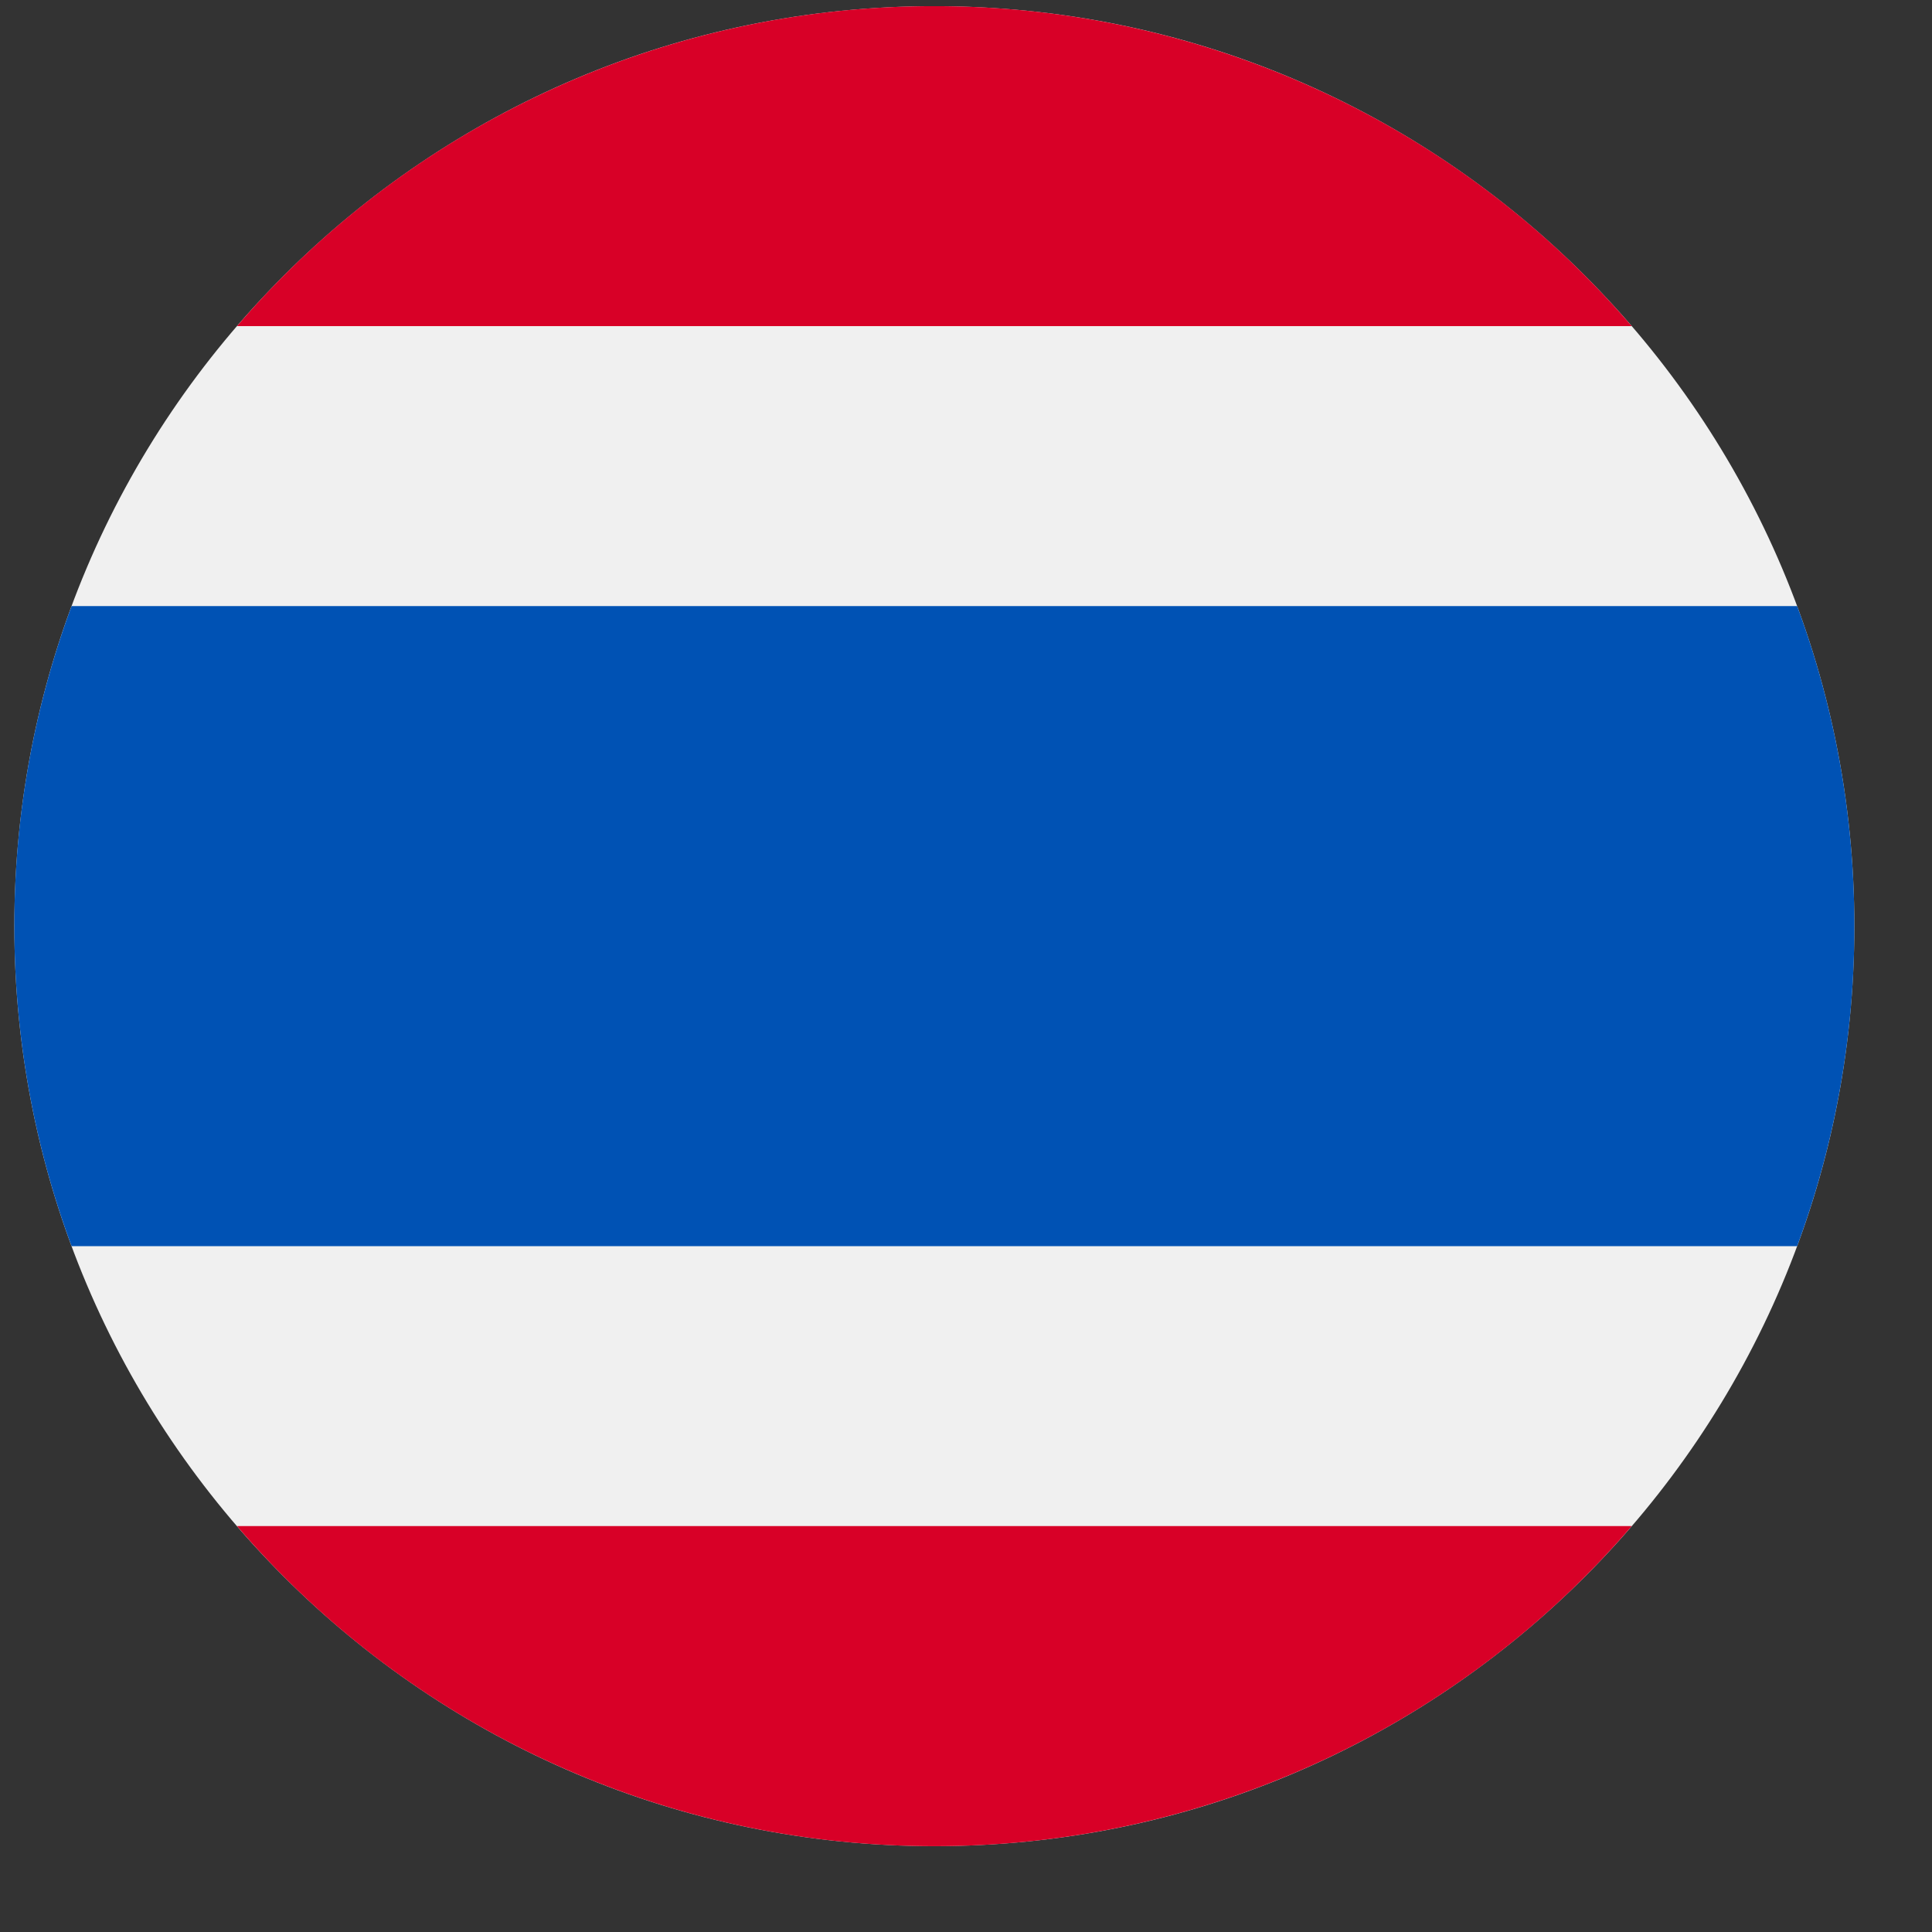 <svg width="21" height="21" fill="none" xmlns="http://www.w3.org/2000/svg"><rect width="100%" height="100%" fill="#333333" stroke="none"/><g clip-path="url(#clip0_9:4474)"><path d="M10.156 20.067c5.523 0 10-4.478 10-10 0-5.523-4.477-10-10-10s-10 4.477-10 10c0 5.522 4.477 10 10 10z" fill="#F0F0F0"/><path d="M19.534 6.588H.778a9.978 9.978 0 00-.622 3.479c0 1.223.22 2.394.622 3.478h18.756a9.977 9.977 0 00.622-3.478c0-1.224-.22-2.395-.622-3.479z" fill="#0052B4"/><path d="M10.156.067a9.977 9.977 0 00-7.58 3.478h15.16a9.977 9.977 0 00-7.58-3.478zm7.58 16.521H2.576a9.977 9.977 0 007.58 3.479 9.977 9.977 0 007.58-3.479z" fill="#D80027"/></g><defs><clipPath id="clip0_9:4474"><path fill="#fff" transform="translate(.156 .067)" d="M0 0h20v20H0z"/></clipPath></defs></svg>